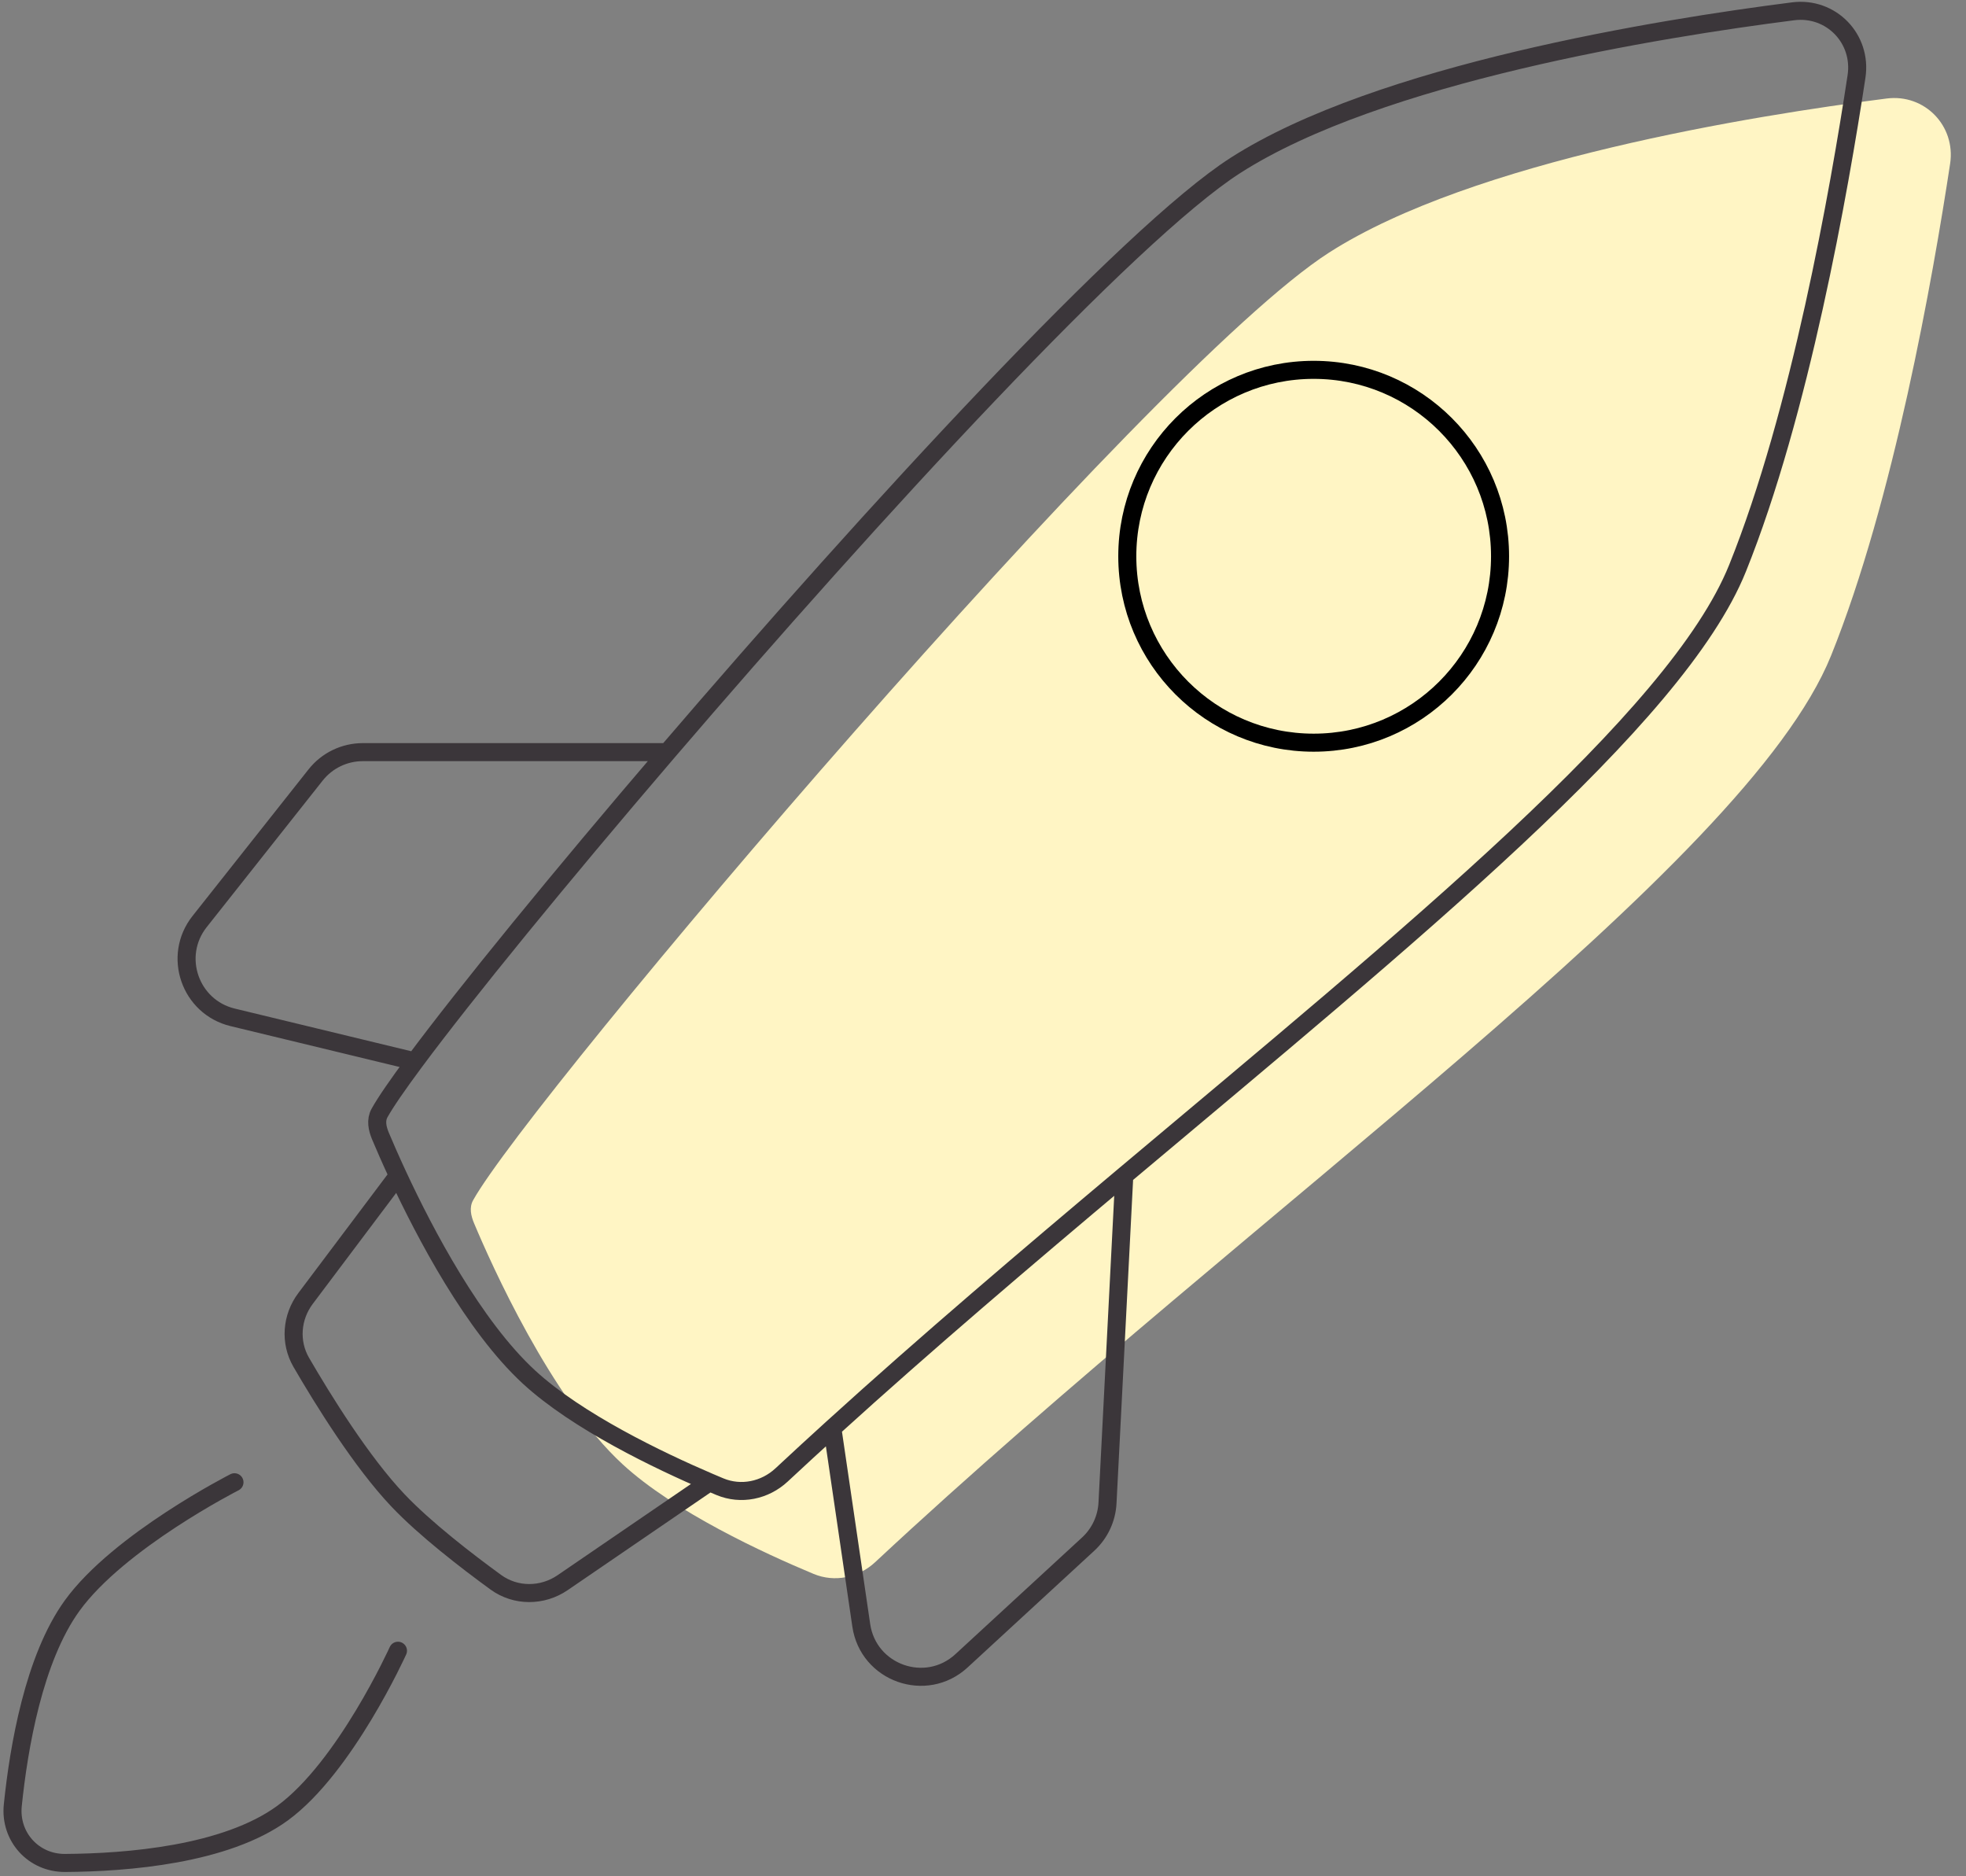 <?xml version="1.0" encoding="UTF-8"?> <svg xmlns="http://www.w3.org/2000/svg" width="327" height="312" viewBox="0 0 327 312" fill="none"><rect x="0" y="0" width="327" height="312" fill="#808080" stroke="none"/> <path d="M221.066 42C244.945 26.704 291.644 19.203 313.816 16.38C320.123 15.577 325.312 20.928 324.36 27.214C321.484 46.185 314.948 83.23 304.566 109C290.401 144.16 208.852 200.752 145.57 259.766C142.797 262.352 138.824 263.183 135.323 261.724C127.143 258.313 112.175 251.424 103.566 243.5C91.64 232.522 81.666 210.12 78.856 203.429C78.324 202.16 78.022 200.794 78.69 199.59C88.095 182.63 190.956 61.287 221.066 42Z" fill="#FFF5C4"></path> <circle cx="218.5" cy="92.5" r="31" stroke="black" stroke-width="3"></circle> <path d="M187 195.482C234.556 155.521 278.898 119.565 288.996 94.5C299.379 68.73 305.914 31.686 308.79 12.714C309.742 6.428 304.553 1.077 298.246 1.88C276.074 4.703 229.375 12.204 205.496 27.5C187.841 38.809 145.174 85.205 111 125.073M187 195.482L184.209 249.923C184.075 252.536 182.922 254.993 180.997 256.766L159.921 276.178C154.011 281.622 144.419 278.224 143.252 270.274L138.443 237.5M187 195.482C170.778 209.113 154.182 223.21 138.443 237.5M138.443 237.5C135.6 240.081 132.785 242.669 130.005 245.261C127.232 247.847 123.244 248.679 119.744 247.22C119.192 246.99 118.61 246.744 118 246.483M111 125.073H60.338C57.282 125.073 54.394 126.471 52.497 128.867L33.2 153.246C28.671 158.968 31.598 167.457 38.691 169.172L69.007 176.5M111 125.073C93.029 146.038 77.407 165.198 69.007 176.5M69.007 176.5C66.144 180.351 64.12 183.29 63.127 185.078C62.459 186.281 62.754 187.66 63.287 188.929C63.916 190.427 64.904 192.713 66.193 195.482M66.193 195.482C70.66 205.079 78.74 220.48 87.996 229C96.021 236.387 109.573 242.874 118 246.483M66.193 195.482L50.822 215.919C48.49 219.019 48.16 223.19 50.108 226.545C53.775 232.858 60.139 243.12 66.193 249.5C70.695 254.244 77.627 259.584 82.462 263.104C85.769 265.511 90.21 265.486 93.586 263.178L118 246.483M39 246.483C39 246.483 19.764 256.271 12 267C5.628 275.805 3.114 290.591 2.128 300.195C1.591 305.425 5.567 309.821 10.824 309.788C21.131 309.724 37.526 308.421 47 301.5C57.446 293.868 66.193 274.5 66.193 274.5" stroke="#3B363A" stroke-width="3" stroke-linecap="round"></path> </svg> 